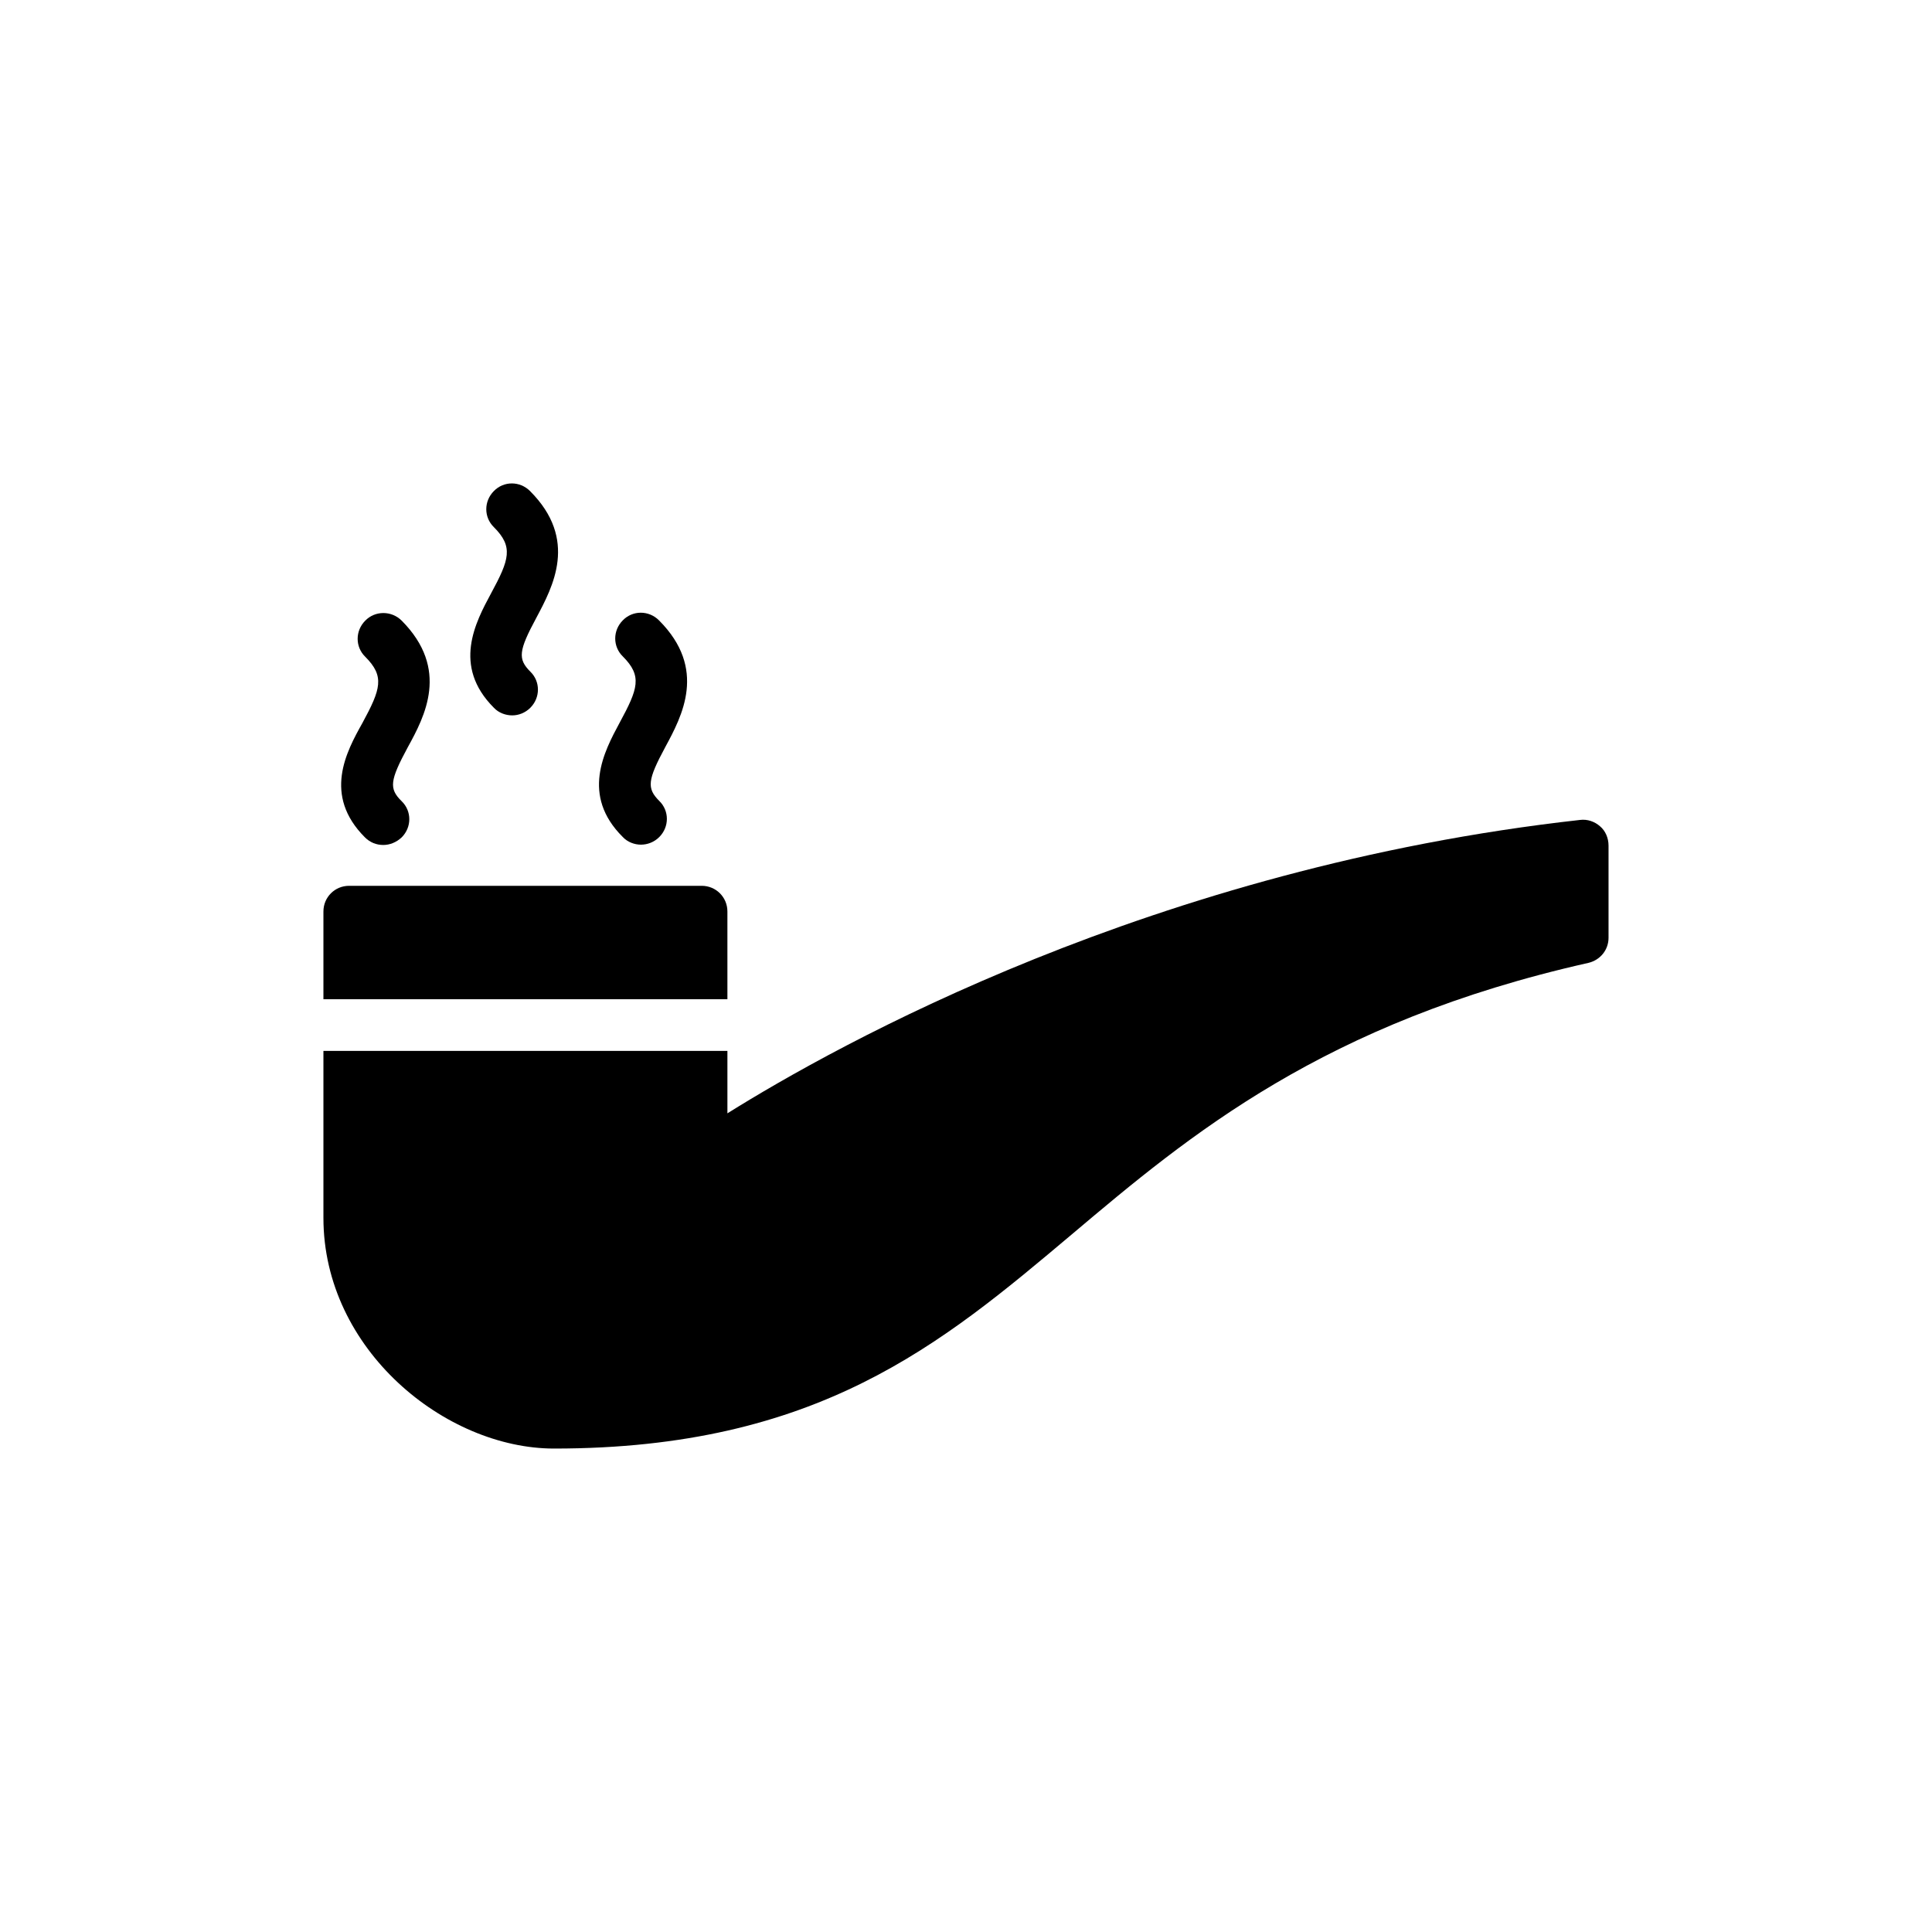 <?xml version="1.0" encoding="UTF-8"?>
<!-- Uploaded to: ICON Repo, www.iconrepo.com, Generator: ICON Repo Mixer Tools -->
<svg fill="#000000" width="800px" height="800px" version="1.1" viewBox="144 144 512 512" xmlns="http://www.w3.org/2000/svg">
 <g>
  <path d="m284.46 274.13c-2.688-2.688-6.969-2.688-9.574 0-2.688 2.688-2.688 6.969 0 9.574 5.207 5.207 4.113 8.566-0.754 17.551-4.113 7.641-10.328 19.23 0.754 30.312 1.258 1.344 3.106 2.016 4.871 2.016 1.68 0 3.441-0.672 4.785-2.016 2.688-2.688 2.688-6.969 0-9.574-3.359-3.359-3.106-5.543 1.594-14.273 4.371-8.23 11.172-20.742-1.676-33.59z"/>
  <path d="m336.77 385.55c0-3.777-3.023-6.801-6.801-6.801h-93.457c-3.777 0-6.801 3.023-6.801 6.801v23.258h107.06z"/>
  <path d="m568.02 362.97c-1.426-1.258-3.359-1.93-5.289-1.68-112.94 12.594-197.07 59.703-225.96 77.754v-16.543l-107.06 0.004v44.25c0 34.93 32.328 61.129 61.129 61.129 69.863 0 102.61-27.625 137.2-56.762 31.234-26.367 66.754-56.176 136.95-71.961 3.106-0.754 5.289-3.441 5.289-6.633v-24.434c0-2.019-0.84-3.949-2.266-5.125z"/>
  <path d="m240.71 365.91c1.344 1.344 3.023 2.016 4.871 2.016 1.68 0 3.441-0.672 4.871-2.016 2.688-2.688 2.688-6.969 0-9.574-3.441-3.359-3.106-5.543 1.594-14.273 4.535-8.23 11.168-20.738-1.594-33.586-2.688-2.688-7.055-2.688-9.656 0-2.688 2.688-2.688 6.969 0 9.574 5.207 5.207 4.113 8.566-0.754 17.551-4.285 7.637-10.5 19.141 0.668 30.309z"/>
  <path d="m318.63 308.39c-2.688-2.688-6.969-2.688-9.574 0-2.688 2.688-2.688 6.969 0 9.574 5.207 5.207 4.031 8.566-0.84 17.551-4.113 7.641-10.328 19.23 0.84 30.312 1.258 1.344 3.106 2.016 4.785 2.016 1.762 0 3.527-0.672 4.871-2.016 2.688-2.688 2.688-6.969 0-9.574-3.359-3.359-3.106-5.543 1.594-14.273 4.453-8.234 11.172-20.746-1.676-33.59z"/>
 </g>
</svg>